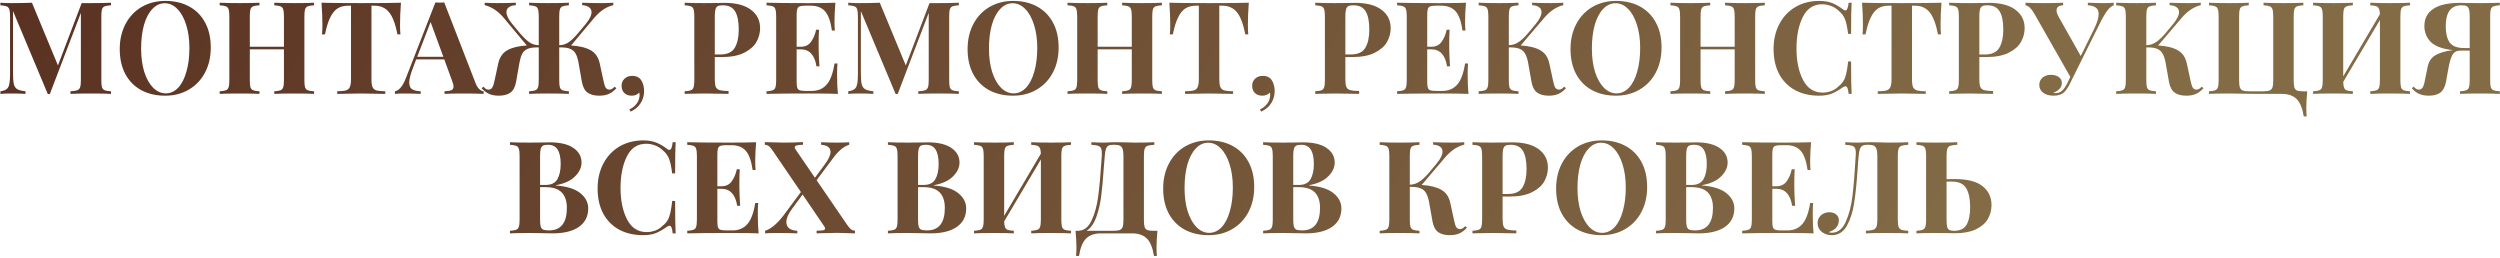 <?xml version="1.0" encoding="UTF-8"?> <svg xmlns="http://www.w3.org/2000/svg" width="932" height="96" viewBox="0 0 932 96" fill="none"> <path d="M41.381 1.976C40.293 2.04 39.509 2.168 39.029 2.36C38.549 2.552 38.213 2.92 38.021 3.464C37.861 4.008 37.781 4.888 37.781 6.104V29.912C37.781 31.128 37.861 32.008 38.021 32.552C38.213 33.096 38.549 33.464 39.029 33.656C39.541 33.848 40.325 33.976 41.381 34.04V35C39.621 34.904 37.109 34.856 33.845 34.856C30.421 34.856 27.893 34.904 26.261 35V34.04C27.413 33.976 28.245 33.848 28.757 33.656C29.301 33.464 29.669 33.096 29.861 32.552C30.053 32.008 30.149 31.128 30.149 29.912V4.808L18.581 35.048H17.813L4.853 4.136V27.128C4.853 29.016 4.949 30.408 5.141 31.304C5.333 32.168 5.749 32.808 6.389 33.224C7.029 33.608 8.069 33.88 9.509 34.04V35C8.261 34.904 6.533 34.856 4.325 34.856C2.565 34.856 1.173 34.904 0.149 35V34.04C1.205 33.88 1.973 33.608 2.453 33.224C2.965 32.84 3.301 32.232 3.461 31.4C3.653 30.568 3.749 29.336 3.749 27.704V6.104C3.749 4.888 3.653 4.008 3.461 3.464C3.301 2.92 2.965 2.552 2.453 2.36C1.973 2.168 1.205 2.04 0.149 1.976V1.016C1.173 1.112 2.565 1.16 4.325 1.16C7.269 1.16 9.797 1.112 11.909 1.016L21.605 24.392L30.437 1.16H33.845C37.109 1.16 39.621 1.112 41.381 1.016V1.976ZM61.634 0.344C65.026 0.344 67.986 1.032 70.514 2.408C73.074 3.784 75.058 5.784 76.466 8.408C77.874 11 78.578 14.104 78.578 17.72C78.578 21.24 77.858 24.36 76.418 27.08C74.978 29.8 72.962 31.912 70.37 33.416C67.81 34.92 64.882 35.672 61.586 35.672C58.194 35.672 55.218 34.984 52.658 33.608C50.13 32.232 48.162 30.248 46.754 27.656C45.346 25.032 44.642 21.912 44.642 18.296C44.642 14.776 45.362 11.656 46.802 8.936C48.242 6.216 50.242 4.104 52.802 2.6C55.394 1.096 58.338 0.344 61.634 0.344ZM61.442 1.208C59.682 1.208 58.13 1.928 56.786 3.368C55.442 4.776 54.402 6.76 53.666 9.32C52.962 11.88 52.61 14.808 52.61 18.104C52.61 21.432 53.01 24.36 53.81 26.888C54.642 29.416 55.746 31.368 57.122 32.744C58.53 34.12 60.082 34.808 61.778 34.808C63.538 34.808 65.09 34.104 66.434 32.696C67.778 31.256 68.802 29.256 69.506 26.696C70.242 24.136 70.61 21.208 70.61 17.912C70.61 14.584 70.194 11.656 69.362 9.128C68.562 6.6 67.458 4.648 66.05 3.272C64.674 1.896 63.138 1.208 61.442 1.208ZM117.082 1.976C115.994 2.04 115.21 2.168 114.73 2.36C114.25 2.552 113.914 2.92 113.722 3.464C113.562 4.008 113.482 4.888 113.482 6.104V29.912C113.482 31.128 113.562 32.008 113.722 32.552C113.914 33.096 114.25 33.464 114.73 33.656C115.21 33.848 115.994 33.976 117.082 34.04V35C115.514 34.904 113.082 34.856 109.786 34.856C106.554 34.856 104.042 34.904 102.25 35V34.04C103.306 33.976 104.074 33.848 104.554 33.656C105.066 33.464 105.402 33.096 105.562 32.552C105.754 32.008 105.85 31.128 105.85 29.912V18.392H93.13V29.912C93.13 31.128 93.21 32.008 93.37 32.552C93.562 33.096 93.898 33.464 94.378 33.656C94.858 33.848 95.642 33.976 96.73 34.04V35C95.002 34.904 92.586 34.856 89.482 34.856C86.058 34.856 83.53 34.904 81.898 35V34.04C82.954 33.976 83.722 33.848 84.202 33.656C84.714 33.464 85.05 33.096 85.21 32.552C85.402 32.008 85.498 31.128 85.498 29.912V6.104C85.498 4.888 85.402 4.008 85.21 3.464C85.05 2.92 84.714 2.552 84.202 2.36C83.722 2.168 82.954 2.04 81.898 1.976V1.016C83.53 1.112 86.058 1.16 89.482 1.16C92.586 1.16 95.002 1.112 96.73 1.016V1.976C95.642 2.04 94.858 2.168 94.378 2.36C93.898 2.552 93.562 2.92 93.37 3.464C93.21 4.008 93.13 4.888 93.13 6.104V17.432H105.85V6.104C105.85 4.888 105.754 4.008 105.562 3.464C105.402 2.92 105.066 2.552 104.554 2.36C104.074 2.168 103.306 2.04 102.25 1.976V1.016C104.042 1.112 106.554 1.16 109.786 1.16C113.082 1.16 115.514 1.112 117.082 1.016V1.976ZM149.472 1.016C149.248 4.056 149.136 6.776 149.136 9.176C149.136 10.68 149.184 11.896 149.28 12.824H148.176C147.408 8.888 146.352 6.12 145.008 4.52C143.696 2.92 141.888 2.12 139.584 2.12H138.48V29.528C138.48 30.872 138.608 31.848 138.864 32.456C139.152 33.064 139.632 33.48 140.304 33.704C141.008 33.896 142.112 34.008 143.616 34.04V35C139.584 34.904 136.544 34.856 134.496 34.856C132.48 34.856 129.552 34.904 125.712 35V34.04C127.216 34.008 128.304 33.896 128.976 33.704C129.68 33.48 130.16 33.064 130.416 32.456C130.704 31.848 130.848 30.872 130.848 29.528V2.12H129.792C128.256 2.12 126.944 2.456 125.856 3.128C124.8 3.8 123.888 4.92 123.12 6.488C122.352 8.024 121.696 10.136 121.152 12.824H120.048C120.144 11.896 120.192 10.68 120.192 9.176C120.192 6.776 120.08 4.056 119.856 1.016C122.768 1.112 127.712 1.16 134.688 1.16C141.664 1.16 146.592 1.112 149.472 1.016ZM177.281 30.968C177.697 32.024 178.177 32.792 178.721 33.272C179.265 33.752 179.793 34.008 180.305 34.04V35C178.385 34.904 175.953 34.856 173.009 34.856C169.745 34.856 167.313 34.904 165.713 35V34.04C166.929 33.976 167.793 33.832 168.305 33.608C168.817 33.352 169.073 32.92 169.073 32.312C169.073 31.736 168.881 30.968 168.497 30.008L165.617 22.136H155.153L153.905 25.448C153.009 27.752 152.561 29.528 152.561 30.776C152.561 31.96 152.913 32.792 153.617 33.272C154.353 33.72 155.425 33.976 156.833 34.04V35C154.657 34.904 152.673 34.856 150.881 34.856C149.409 34.856 148.193 34.904 147.233 35V34.04C148.801 33.752 150.177 32.072 151.361 29L162.305 0.92C162.657 0.952 163.217 0.968 163.985 0.968C164.753 0.968 165.297 0.952 165.617 0.92L177.281 30.968ZM165.281 21.176L160.529 8.216L155.537 21.176H165.281ZM229.793 32.888C228.929 33.848 228.001 34.552 227.009 35C226.017 35.448 224.817 35.672 223.409 35.672C221.553 35.672 220.097 35.288 219.041 34.52C217.985 33.752 217.281 32.408 216.929 30.488L215.633 23.144C215.377 21.8 215.025 20.744 214.577 19.976C214.161 19.208 213.521 18.632 212.657 18.248C211.825 17.864 210.657 17.672 209.153 17.672H208.481V29.912C208.481 31.128 208.561 32.008 208.721 32.552C208.913 33.096 209.249 33.464 209.729 33.656C210.209 33.848 210.993 33.976 212.081 34.04V35C210.449 34.904 207.921 34.856 204.497 34.856C201.393 34.856 198.977 34.904 197.249 35V34.04C198.305 33.976 199.073 33.848 199.553 33.656C200.065 33.464 200.401 33.096 200.561 32.552C200.753 32.008 200.849 31.128 200.849 29.912V17.672H200.177C198.673 17.672 197.489 17.864 196.625 18.248C195.793 18.632 195.153 19.208 194.705 19.976C194.289 20.744 193.953 21.8 193.697 23.144L192.401 30.488C192.049 32.408 191.345 33.752 190.289 34.52C189.233 35.288 187.777 35.672 185.921 35.672C184.513 35.672 183.313 35.448 182.321 35C181.329 34.552 180.401 33.848 179.537 32.888L180.209 32.312C180.529 32.664 180.817 32.936 181.073 33.128C181.361 33.288 181.697 33.384 182.081 33.416C182.689 33.416 183.153 33.176 183.473 32.696C183.825 32.184 184.129 31.272 184.385 29.96L185.777 23.528C186.289 21.288 187.409 19.688 189.137 18.728C190.865 17.736 193.281 17.144 196.385 16.952L187.697 6.536C185.585 4.072 183.249 2.536 180.689 1.928V1.016C181.841 1.112 183.361 1.16 185.249 1.16C187.617 1.16 189.969 1.112 192.305 1.016V1.928C191.185 1.992 190.321 2.248 189.713 2.696C189.105 3.112 188.801 3.72 188.801 4.52C188.801 5.736 189.537 7.224 191.009 8.984L193.841 12.392C195.185 13.96 196.369 15.096 197.393 15.8C198.417 16.472 199.569 16.824 200.849 16.856V6.104C200.849 4.888 200.753 4.008 200.561 3.464C200.401 2.92 200.081 2.552 199.601 2.36C199.121 2.168 198.337 2.04 197.249 1.976V1.016C198.977 1.112 201.393 1.16 204.497 1.16C207.921 1.16 210.449 1.112 212.081 1.016V1.976C211.025 2.04 210.241 2.168 209.729 2.36C209.249 2.552 208.913 2.92 208.721 3.464C208.561 4.008 208.481 4.888 208.481 6.104V16.856C209.761 16.824 210.913 16.472 211.937 15.8C212.961 15.096 214.145 13.96 215.489 12.392L218.321 8.984C219.793 7.224 220.529 5.736 220.529 4.52C220.529 3.752 220.209 3.144 219.569 2.696C218.961 2.248 218.113 1.992 217.025 1.928V1.016C219.329 1.112 221.681 1.16 224.081 1.16C225.937 1.16 227.457 1.112 228.641 1.016V1.928C226.113 2.504 223.777 4.04 221.633 6.536L212.897 16.952C216.033 17.144 218.465 17.736 220.193 18.728C221.921 19.688 223.041 21.288 223.553 23.528L224.945 29.96C225.201 31.272 225.489 32.184 225.809 32.696C226.161 33.176 226.641 33.416 227.249 33.416C227.601 33.384 227.905 33.288 228.161 33.128C228.449 32.968 228.769 32.696 229.121 32.312L229.793 32.888ZM235.663 28.28C237.231 28.28 238.367 28.84 239.071 29.96C239.391 30.44 239.647 31.032 239.839 31.736C240.031 32.44 240.127 33.176 240.127 33.944C240.127 35.608 239.695 37.112 238.831 38.456C237.999 39.8 236.751 40.856 235.087 41.624L234.655 40.76C235.583 40.376 236.383 39.784 237.055 38.984C237.759 38.184 238.175 37.368 238.303 36.536C238.399 36.152 238.447 35.784 238.447 35.432C238.447 35.112 238.399 34.808 238.303 34.52C237.599 35.288 236.671 35.672 235.519 35.672C234.399 35.672 233.487 35.352 232.783 34.712C232.079 34.04 231.727 33.128 231.727 31.976C231.727 30.888 232.095 30.008 232.831 29.336C233.567 28.632 234.511 28.28 235.663 28.28ZM266.473 21.272V29.624C266.473 30.904 266.601 31.848 266.857 32.456C267.145 33.032 267.625 33.416 268.297 33.608C269.001 33.8 270.105 33.912 271.609 33.944V35C267.673 34.904 264.745 34.856 262.825 34.856C261.225 34.856 259.209 34.888 256.777 34.952L255.241 35V34.04C256.297 33.976 257.065 33.848 257.545 33.656C258.057 33.464 258.393 33.096 258.553 32.552C258.745 32.008 258.841 31.128 258.841 29.912V6.104C258.841 4.888 258.745 4.008 258.553 3.464C258.393 2.92 258.057 2.552 257.545 2.36C257.065 2.168 256.297 2.04 255.241 1.976V1.016C256.873 1.112 259.305 1.16 262.537 1.16L267.865 1.112C268.505 1.08 269.241 1.064 270.073 1.064C274.393 1.064 277.689 1.928 279.961 3.656C282.233 5.352 283.369 7.64 283.369 10.52C283.369 12.28 282.921 13.976 282.025 15.608C281.129 17.208 279.609 18.552 277.465 19.64C275.353 20.728 272.537 21.272 269.017 21.272H266.473ZM269.449 1.976C268.585 1.976 267.945 2.088 267.529 2.312C267.145 2.536 266.873 2.936 266.713 3.512C266.553 4.088 266.473 4.952 266.473 6.104V20.312H268.537C271.129 20.312 272.921 19.48 273.913 17.816C274.905 16.152 275.401 13.896 275.401 11.048C275.401 7.944 274.937 5.656 274.009 4.184C273.113 2.712 271.593 1.976 269.449 1.976ZM312.061 27.704C312.061 30.648 312.173 33.08 312.397 35C310.221 34.904 306.557 34.856 301.405 34.856C294.429 34.856 289.213 34.904 285.757 35V34.04C286.813 33.976 287.581 33.848 288.061 33.656C288.573 33.464 288.909 33.096 289.069 32.552C289.261 32.008 289.357 31.128 289.357 29.912V6.104C289.357 4.888 289.261 4.008 289.069 3.464C288.909 2.92 288.573 2.552 288.061 2.36C287.581 2.168 286.813 2.04 285.757 1.976V1.016C289.213 1.112 294.429 1.16 301.405 1.16C306.109 1.16 309.453 1.112 311.437 1.016C311.213 3.672 311.101 6.04 311.101 8.12C311.101 9.528 311.149 10.616 311.245 11.384H310.141C309.661 7.96 308.797 5.56 307.549 4.184C306.301 2.808 304.541 2.12 302.269 2.12H300.301C299.309 2.12 298.589 2.2 298.141 2.36C297.693 2.52 297.389 2.84 297.229 3.32C297.069 3.768 296.989 4.504 296.989 5.528V17.432H298.525C300.221 17.432 301.501 16.808 302.365 15.56C303.261 14.312 303.885 12.824 304.237 11.096H305.341C305.245 12.44 305.197 13.944 305.197 15.608V17.912C305.197 19.544 305.293 21.816 305.485 24.728H304.381C303.709 20.504 301.757 18.392 298.525 18.392H296.989V30.488C296.989 31.512 297.069 32.264 297.229 32.744C297.389 33.192 297.693 33.496 298.141 33.656C298.589 33.816 299.309 33.896 300.301 33.896H302.653C304.925 33.896 306.749 33.128 308.125 31.592C309.533 30.024 310.525 27.384 311.101 23.672H312.205C312.109 24.728 312.061 26.072 312.061 27.704ZM357.459 1.976C356.371 2.04 355.587 2.168 355.107 2.36C354.627 2.552 354.291 2.92 354.099 3.464C353.939 4.008 353.859 4.888 353.859 6.104V29.912C353.859 31.128 353.939 32.008 354.099 32.552C354.291 33.096 354.627 33.464 355.107 33.656C355.619 33.848 356.403 33.976 357.459 34.04V35C355.699 34.904 353.187 34.856 349.923 34.856C346.499 34.856 343.971 34.904 342.339 35V34.04C343.491 33.976 344.323 33.848 344.835 33.656C345.379 33.464 345.747 33.096 345.939 32.552C346.131 32.008 346.227 31.128 346.227 29.912V4.808L334.659 35.048H333.891L320.931 4.136V27.128C320.931 29.016 321.027 30.408 321.219 31.304C321.411 32.168 321.827 32.808 322.467 33.224C323.107 33.608 324.147 33.88 325.587 34.04V35C324.339 34.904 322.611 34.856 320.403 34.856C318.643 34.856 317.251 34.904 316.227 35V34.04C317.283 33.88 318.051 33.608 318.531 33.224C319.043 32.84 319.379 32.232 319.539 31.4C319.731 30.568 319.827 29.336 319.827 27.704V6.104C319.827 4.888 319.731 4.008 319.539 3.464C319.379 2.92 319.043 2.552 318.531 2.36C318.051 2.168 317.283 2.04 316.227 1.976V1.016C317.251 1.112 318.643 1.16 320.403 1.16C323.347 1.16 325.875 1.112 327.987 1.016L337.683 24.392L346.515 1.16H349.923C353.187 1.16 355.699 1.112 357.459 1.016V1.976ZM377.712 0.344C381.104 0.344 384.064 1.032 386.592 2.408C389.152 3.784 391.136 5.784 392.544 8.408C393.952 11 394.656 14.104 394.656 17.72C394.656 21.24 393.936 24.36 392.496 27.08C391.056 29.8 389.04 31.912 386.448 33.416C383.888 34.92 380.96 35.672 377.664 35.672C374.272 35.672 371.296 34.984 368.736 33.608C366.208 32.232 364.24 30.248 362.832 27.656C361.424 25.032 360.72 21.912 360.72 18.296C360.72 14.776 361.44 11.656 362.88 8.936C364.32 6.216 366.32 4.104 368.88 2.6C371.472 1.096 374.416 0.344 377.712 0.344ZM377.52 1.208C375.76 1.208 374.208 1.928 372.864 3.368C371.52 4.776 370.48 6.76 369.744 9.32C369.04 11.88 368.688 14.808 368.688 18.104C368.688 21.432 369.088 24.36 369.888 26.888C370.72 29.416 371.824 31.368 373.2 32.744C374.608 34.12 376.16 34.808 377.856 34.808C379.616 34.808 381.168 34.104 382.512 32.696C383.856 31.256 384.88 29.256 385.584 26.696C386.32 24.136 386.688 21.208 386.688 17.912C386.688 14.584 386.272 11.656 385.44 9.128C384.64 6.6 383.536 4.648 382.128 3.272C380.752 1.896 379.216 1.208 377.52 1.208ZM433.16 1.976C432.072 2.04 431.288 2.168 430.808 2.36C430.328 2.552 429.992 2.92 429.8 3.464C429.64 4.008 429.56 4.888 429.56 6.104V29.912C429.56 31.128 429.64 32.008 429.8 32.552C429.992 33.096 430.328 33.464 430.808 33.656C431.288 33.848 432.072 33.976 433.16 34.04V35C431.592 34.904 429.16 34.856 425.864 34.856C422.632 34.856 420.12 34.904 418.328 35V34.04C419.384 33.976 420.152 33.848 420.632 33.656C421.144 33.464 421.48 33.096 421.64 32.552C421.832 32.008 421.928 31.128 421.928 29.912V18.392H409.208V29.912C409.208 31.128 409.288 32.008 409.448 32.552C409.64 33.096 409.976 33.464 410.456 33.656C410.936 33.848 411.72 33.976 412.808 34.04V35C411.08 34.904 408.664 34.856 405.56 34.856C402.136 34.856 399.608 34.904 397.976 35V34.04C399.032 33.976 399.8 33.848 400.28 33.656C400.792 33.464 401.128 33.096 401.288 32.552C401.48 32.008 401.576 31.128 401.576 29.912V6.104C401.576 4.888 401.48 4.008 401.288 3.464C401.128 2.92 400.792 2.552 400.28 2.36C399.8 2.168 399.032 2.04 397.976 1.976V1.016C399.608 1.112 402.136 1.16 405.56 1.16C408.664 1.16 411.08 1.112 412.808 1.016V1.976C411.72 2.04 410.936 2.168 410.456 2.36C409.976 2.552 409.64 2.92 409.448 3.464C409.288 4.008 409.208 4.888 409.208 6.104V17.432H421.928V6.104C421.928 4.888 421.832 4.008 421.64 3.464C421.48 2.92 421.144 2.552 420.632 2.36C420.152 2.168 419.384 2.04 418.328 1.976V1.016C420.12 1.112 422.632 1.16 425.864 1.16C429.16 1.16 431.592 1.112 433.16 1.016V1.976ZM465.55 1.016C465.326 4.056 465.214 6.776 465.214 9.176C465.214 10.68 465.262 11.896 465.358 12.824H464.254C463.486 8.888 462.43 6.12 461.086 4.52C459.774 2.92 457.966 2.12 455.662 2.12H454.558V29.528C454.558 30.872 454.686 31.848 454.942 32.456C455.23 33.064 455.71 33.48 456.382 33.704C457.086 33.896 458.19 34.008 459.694 34.04V35C455.662 34.904 452.622 34.856 450.574 34.856C448.558 34.856 445.63 34.904 441.79 35V34.04C443.294 34.008 444.382 33.896 445.054 33.704C445.758 33.48 446.238 33.064 446.494 32.456C446.782 31.848 446.926 30.872 446.926 29.528V2.12H445.87C444.334 2.12 443.022 2.456 441.934 3.128C440.878 3.8 439.966 4.92 439.198 6.488C438.43 8.024 437.774 10.136 437.23 12.824H436.126C436.222 11.896 436.27 10.68 436.27 9.176C436.27 6.776 436.158 4.056 435.934 1.016C438.846 1.112 443.79 1.16 450.766 1.16C457.742 1.16 462.67 1.112 465.55 1.016ZM470.741 28.28C472.309 28.28 473.445 28.84 474.149 29.96C474.469 30.44 474.725 31.032 474.917 31.736C475.109 32.44 475.205 33.176 475.205 33.944C475.205 35.608 474.773 37.112 473.909 38.456C473.077 39.8 471.829 40.856 470.165 41.624L469.733 40.76C470.661 40.376 471.461 39.784 472.133 38.984C472.837 38.184 473.253 37.368 473.381 36.536C473.477 36.152 473.525 35.784 473.525 35.432C473.525 35.112 473.477 34.808 473.381 34.52C472.677 35.288 471.749 35.672 470.597 35.672C469.477 35.672 468.565 35.352 467.861 34.712C467.157 34.04 466.805 33.128 466.805 31.976C466.805 30.888 467.173 30.008 467.909 29.336C468.645 28.632 469.589 28.28 470.741 28.28ZM501.552 21.272V29.624C501.552 30.904 501.68 31.848 501.936 32.456C502.224 33.032 502.704 33.416 503.376 33.608C504.08 33.8 505.184 33.912 506.688 33.944V35C502.752 34.904 499.824 34.856 497.904 34.856C496.304 34.856 494.288 34.888 491.855 34.952L490.32 35V34.04C491.376 33.976 492.144 33.848 492.624 33.656C493.136 33.464 493.472 33.096 493.632 32.552C493.824 32.008 493.92 31.128 493.92 29.912V6.104C493.92 4.888 493.824 4.008 493.632 3.464C493.472 2.92 493.136 2.552 492.624 2.36C492.144 2.168 491.376 2.04 490.32 1.976V1.016C491.952 1.112 494.384 1.16 497.616 1.16L502.944 1.112C503.584 1.08 504.32 1.064 505.152 1.064C509.472 1.064 512.768 1.928 515.04 3.656C517.312 5.352 518.448 7.64 518.448 10.52C518.448 12.28 518 13.976 517.104 15.608C516.208 17.208 514.688 18.552 512.544 19.64C510.432 20.728 507.616 21.272 504.096 21.272H501.552ZM504.528 1.976C503.664 1.976 503.024 2.088 502.608 2.312C502.224 2.536 501.952 2.936 501.792 3.512C501.632 4.088 501.552 4.952 501.552 6.104V20.312H503.616C506.208 20.312 508 19.48 508.992 17.816C509.984 16.152 510.48 13.896 510.48 11.048C510.48 7.944 510.016 5.656 509.088 4.184C508.192 2.712 506.672 1.976 504.528 1.976ZM547.139 27.704C547.139 30.648 547.251 33.08 547.475 35C545.299 34.904 541.635 34.856 536.483 34.856C529.507 34.856 524.291 34.904 520.835 35V34.04C521.891 33.976 522.659 33.848 523.139 33.656C523.651 33.464 523.987 33.096 524.147 32.552C524.339 32.008 524.435 31.128 524.435 29.912V6.104C524.435 4.888 524.339 4.008 524.147 3.464C523.987 2.92 523.651 2.552 523.139 2.36C522.659 2.168 521.891 2.04 520.835 1.976V1.016C524.291 1.112 529.507 1.16 536.483 1.16C541.187 1.16 544.531 1.112 546.515 1.016C546.291 3.672 546.179 6.04 546.179 8.12C546.179 9.528 546.227 10.616 546.323 11.384H545.219C544.739 7.96 543.875 5.56 542.627 4.184C541.379 2.808 539.619 2.12 537.347 2.12H535.379C534.387 2.12 533.667 2.2 533.219 2.36C532.771 2.52 532.467 2.84 532.307 3.32C532.147 3.768 532.067 4.504 532.067 5.528V17.432H533.603C535.299 17.432 536.579 16.808 537.443 15.56C538.339 14.312 538.963 12.824 539.315 11.096H540.419C540.323 12.44 540.275 13.944 540.275 15.608V17.912C540.275 19.544 540.371 21.816 540.563 24.728H539.459C538.787 20.504 536.835 18.392 533.603 18.392H532.067V30.488C532.067 31.512 532.147 32.264 532.307 32.744C532.467 33.192 532.771 33.496 533.219 33.656C533.667 33.816 534.387 33.896 535.379 33.896H537.731C540.003 33.896 541.827 33.128 543.203 31.592C544.611 30.024 545.603 27.384 546.179 23.672H547.283C547.187 24.728 547.139 26.072 547.139 27.704ZM583.801 32.888C582.937 33.848 582.009 34.552 581.017 35C580.025 35.448 578.825 35.672 577.417 35.672C575.561 35.672 574.105 35.288 573.049 34.52C571.993 33.752 571.289 32.408 570.937 30.488L569.641 23.144C569.353 21.768 568.985 20.712 568.537 19.976C568.121 19.208 567.481 18.632 566.617 18.248C565.785 17.864 564.617 17.672 563.113 17.672H562.489V29.912C562.489 31.128 562.569 32.008 562.729 32.552C562.921 33.096 563.257 33.464 563.737 33.656C564.217 33.848 565.001 33.976 566.089 34.04V35C564.361 34.904 561.945 34.856 558.841 34.856C555.417 34.856 552.889 34.904 551.257 35V34.04C552.313 33.976 553.081 33.848 553.561 33.656C554.073 33.464 554.409 33.096 554.569 32.552C554.761 32.008 554.857 31.128 554.857 29.912V6.104C554.857 4.888 554.761 4.008 554.569 3.464C554.409 2.92 554.073 2.552 553.561 2.36C553.081 2.168 552.313 2.04 551.257 1.976V1.016C552.889 1.112 555.417 1.16 558.841 1.16C561.945 1.16 564.361 1.112 566.089 1.016V1.976C565.001 2.04 564.217 2.168 563.737 2.36C563.257 2.552 562.921 2.92 562.729 3.464C562.569 4.008 562.489 4.888 562.489 6.104V16.856C563.769 16.824 564.953 16.456 566.041 15.752C567.129 15.048 568.329 13.928 569.641 12.392L572.473 8.984C573.945 7.224 574.681 5.736 574.681 4.52C574.681 3.72 574.377 3.112 573.769 2.696C573.161 2.248 572.297 1.992 571.177 1.928V1.016C573.545 1.112 575.897 1.16 578.233 1.16C580.121 1.16 581.641 1.112 582.793 1.016V1.928C580.297 2.504 577.961 4.04 575.785 6.536L566.905 16.952C570.041 17.144 572.473 17.736 574.201 18.728C575.929 19.688 577.049 21.288 577.561 23.528L578.953 29.96C579.209 31.272 579.497 32.184 579.817 32.696C580.169 33.176 580.649 33.416 581.257 33.416C581.609 33.384 581.913 33.288 582.169 33.128C582.457 32.968 582.777 32.696 583.129 32.312L583.801 32.888ZM602.478 0.344C605.87 0.344 608.83 1.032 611.358 2.408C613.918 3.784 615.902 5.784 617.31 8.408C618.718 11 619.422 14.104 619.422 17.72C619.422 21.24 618.702 24.36 617.262 27.08C615.822 29.8 613.806 31.912 611.214 33.416C608.654 34.92 605.726 35.672 602.43 35.672C599.038 35.672 596.062 34.984 593.502 33.608C590.974 32.232 589.006 30.248 587.598 27.656C586.19 25.032 585.486 21.912 585.486 18.296C585.486 14.776 586.206 11.656 587.646 8.936C589.086 6.216 591.086 4.104 593.646 2.6C596.238 1.096 599.182 0.344 602.478 0.344ZM602.286 1.208C600.526 1.208 598.974 1.928 597.63 3.368C596.286 4.776 595.246 6.76 594.51 9.32C593.806 11.88 593.454 14.808 593.454 18.104C593.454 21.432 593.854 24.36 594.654 26.888C595.486 29.416 596.59 31.368 597.966 32.744C599.374 34.12 600.926 34.808 602.622 34.808C604.382 34.808 605.934 34.104 607.278 32.696C608.622 31.256 609.646 29.256 610.35 26.696C611.086 24.136 611.454 21.208 611.454 17.912C611.454 14.584 611.038 11.656 610.206 9.128C609.406 6.6 608.302 4.648 606.894 3.272C605.518 1.896 603.982 1.208 602.286 1.208ZM657.925 1.976C656.837 2.04 656.053 2.168 655.573 2.36C655.093 2.552 654.757 2.92 654.565 3.464C654.405 4.008 654.325 4.888 654.325 6.104V29.912C654.325 31.128 654.405 32.008 654.565 32.552C654.757 33.096 655.093 33.464 655.573 33.656C656.053 33.848 656.837 33.976 657.925 34.04V35C656.357 34.904 653.925 34.856 650.629 34.856C647.397 34.856 644.885 34.904 643.093 35V34.04C644.149 33.976 644.917 33.848 645.397 33.656C645.909 33.464 646.245 33.096 646.405 32.552C646.597 32.008 646.693 31.128 646.693 29.912V18.392H633.973V29.912C633.973 31.128 634.053 32.008 634.213 32.552C634.405 33.096 634.741 33.464 635.221 33.656C635.701 33.848 636.485 33.976 637.573 34.04V35C635.845 34.904 633.429 34.856 630.325 34.856C626.901 34.856 624.373 34.904 622.741 35V34.04C623.797 33.976 624.565 33.848 625.045 33.656C625.557 33.464 625.893 33.096 626.053 32.552C626.245 32.008 626.341 31.128 626.341 29.912V6.104C626.341 4.888 626.245 4.008 626.053 3.464C625.893 2.92 625.557 2.552 625.045 2.36C624.565 2.168 623.797 2.04 622.741 1.976V1.016C624.373 1.112 626.901 1.16 630.325 1.16C633.429 1.16 635.845 1.112 637.573 1.016V1.976C636.485 2.04 635.701 2.168 635.221 2.36C634.741 2.552 634.405 2.92 634.213 3.464C634.053 4.008 633.973 4.888 633.973 6.104V17.432H646.693V6.104C646.693 4.888 646.597 4.008 646.405 3.464C646.245 2.92 645.909 2.552 645.397 2.36C644.917 2.168 644.149 2.04 643.093 1.976V1.016C644.885 1.112 647.397 1.16 650.629 1.16C653.925 1.16 656.357 1.112 657.925 1.016V1.976ZM678.181 0.344C680.101 0.344 681.733 0.616 683.077 1.16C684.421 1.704 685.733 2.472 687.013 3.464C687.365 3.752 687.669 3.896 687.925 3.896C688.565 3.896 688.981 2.936 689.173 1.016H690.277C690.149 3.192 690.085 7.064 690.085 12.632H688.981C688.693 10.264 688.309 8.456 687.829 7.208C687.349 5.96 686.533 4.872 685.381 3.944C684.581 3.176 683.653 2.6 682.597 2.216C681.541 1.8 680.437 1.592 679.285 1.592C676.053 1.592 673.653 3.176 672.085 6.344C670.517 9.48 669.733 13.4 669.733 18.104C669.733 22.776 670.549 26.68 672.181 29.816C673.813 32.952 676.245 34.52 679.477 34.52C680.565 34.52 681.637 34.328 682.693 33.944C683.781 33.528 684.693 32.936 685.429 32.168C686.613 31.272 687.429 30.152 687.877 28.808C688.357 27.464 688.725 25.496 688.981 22.904H690.085C690.085 28.696 690.149 32.728 690.277 35H689.173C689.077 33.976 688.933 33.256 688.741 32.84C688.581 32.392 688.341 32.168 688.021 32.168C687.765 32.168 687.429 32.296 687.013 32.552C685.573 33.576 684.197 34.36 682.885 34.904C681.573 35.416 679.989 35.672 678.133 35.672C674.741 35.672 671.765 34.984 669.205 33.608C666.677 32.232 664.709 30.248 663.301 27.656C661.893 25.032 661.189 21.912 661.189 18.296C661.189 14.776 661.909 11.656 663.349 8.936C664.789 6.216 666.789 4.104 669.349 2.6C671.941 1.096 674.885 0.344 678.181 0.344ZM723.785 1.016C723.561 4.056 723.449 6.776 723.449 9.176C723.449 10.68 723.497 11.896 723.593 12.824H722.489C721.721 8.888 720.665 6.12 719.321 4.52C718.009 2.92 716.201 2.12 713.897 2.12H712.793V29.528C712.793 30.872 712.921 31.848 713.177 32.456C713.465 33.064 713.945 33.48 714.617 33.704C715.321 33.896 716.425 34.008 717.929 34.04V35C713.897 34.904 710.857 34.856 708.809 34.856C706.793 34.856 703.865 34.904 700.025 35V34.04C701.529 34.008 702.617 33.896 703.289 33.704C703.993 33.48 704.473 33.064 704.729 32.456C705.017 31.848 705.161 30.872 705.161 29.528V2.12H704.105C702.569 2.12 701.257 2.456 700.169 3.128C699.113 3.8 698.201 4.92 697.433 6.488C696.665 8.024 696.009 10.136 695.465 12.824H694.361C694.457 11.896 694.505 10.68 694.505 9.176C694.505 6.776 694.393 4.056 694.169 1.016C697.081 1.112 702.025 1.16 709.001 1.16C715.977 1.16 720.905 1.112 723.785 1.016ZM737.895 21.272V29.624C737.895 30.904 738.023 31.848 738.279 32.456C738.567 33.032 739.047 33.416 739.719 33.608C740.423 33.8 741.527 33.912 743.031 33.944V35C739.095 34.904 736.167 34.856 734.247 34.856C732.647 34.856 730.631 34.888 728.199 34.952L726.663 35V34.04C727.719 33.976 728.487 33.848 728.967 33.656C729.479 33.464 729.815 33.096 729.975 32.552C730.167 32.008 730.263 31.128 730.263 29.912V6.104C730.263 4.888 730.167 4.008 729.975 3.464C729.815 2.92 729.479 2.552 728.967 2.36C728.487 2.168 727.719 2.04 726.663 1.976V1.016C728.295 1.112 730.727 1.16 733.959 1.16L739.287 1.112C739.927 1.08 740.663 1.064 741.495 1.064C745.815 1.064 749.111 1.928 751.383 3.656C753.655 5.352 754.791 7.64 754.791 10.52C754.791 12.28 754.343 13.976 753.447 15.608C752.551 17.208 751.031 18.552 748.887 19.64C746.775 20.728 743.959 21.272 740.439 21.272H737.895ZM740.871 1.976C740.007 1.976 739.367 2.088 738.951 2.312C738.567 2.536 738.295 2.936 738.135 3.512C737.975 4.088 737.895 4.952 737.895 6.104V20.312H739.959C742.551 20.312 744.343 19.48 745.335 17.816C746.327 16.152 746.823 13.896 746.823 11.048C746.823 7.944 746.359 5.656 745.431 4.184C744.535 2.712 743.015 1.976 740.871 1.976ZM784.298 1.16C785.802 1.16 787.034 1.112 787.994 1.016V1.976C787.29 2.232 786.57 2.792 785.834 3.656C785.13 4.52 784.33 5.8 783.434 7.496L773.978 26.504L771.722 31.064C771.018 32.504 770.314 33.576 769.61 34.28C768.682 35.208 767.338 35.672 765.578 35.672C763.946 35.672 762.65 35.304 761.69 34.568C760.73 33.832 760.25 32.872 760.25 31.688C760.25 30.568 760.65 29.656 761.45 28.952C762.282 28.248 763.306 27.896 764.522 27.896C765.77 27.896 766.762 28.168 767.498 28.712C768.266 29.256 768.65 30.008 768.65 30.968C768.65 31.832 768.346 32.568 767.738 33.176C767.162 33.784 766.394 34.248 765.434 34.568C765.626 34.664 765.946 34.712 766.394 34.712C767.29 34.712 768.074 34.408 768.746 33.8C769.45 33.16 770.106 32.216 770.714 30.968L771.818 28.664L758.282 4.904C757.226 3.112 756.17 2.136 755.114 1.976V1.016C756.394 1.112 758.522 1.16 761.498 1.16C764.922 1.16 767.466 1.112 769.13 1.016V1.976C767.498 2.04 766.682 2.664 766.682 3.848C766.682 4.424 766.858 5.08 767.21 5.816L775.706 20.888L780.554 11.048C781.77 8.648 782.378 6.712 782.378 5.24C782.378 4.12 782.026 3.32 781.322 2.84C780.65 2.328 779.658 2.04 778.346 1.976V1.016C780.522 1.112 782.506 1.16 784.298 1.16ZM821.457 32.888C820.593 33.848 819.665 34.552 818.673 35C817.681 35.448 816.481 35.672 815.073 35.672C813.217 35.672 811.761 35.288 810.705 34.52C809.649 33.752 808.945 32.408 808.593 30.488L807.297 23.144C807.009 21.768 806.641 20.712 806.193 19.976C805.777 19.208 805.137 18.632 804.273 18.248C803.441 17.864 802.273 17.672 800.769 17.672H800.145V29.912C800.145 31.128 800.225 32.008 800.385 32.552C800.577 33.096 800.913 33.464 801.393 33.656C801.873 33.848 802.657 33.976 803.745 34.04V35C802.017 34.904 799.601 34.856 796.497 34.856C793.073 34.856 790.545 34.904 788.913 35V34.04C789.969 33.976 790.737 33.848 791.217 33.656C791.729 33.464 792.065 33.096 792.225 32.552C792.417 32.008 792.513 31.128 792.513 29.912V6.104C792.513 4.888 792.417 4.008 792.225 3.464C792.065 2.92 791.729 2.552 791.217 2.36C790.737 2.168 789.969 2.04 788.913 1.976V1.016C790.545 1.112 793.073 1.16 796.497 1.16C799.601 1.16 802.017 1.112 803.745 1.016V1.976C802.657 2.04 801.873 2.168 801.393 2.36C800.913 2.552 800.577 2.92 800.385 3.464C800.225 4.008 800.145 4.888 800.145 6.104V16.856C801.425 16.824 802.609 16.456 803.697 15.752C804.785 15.048 805.985 13.928 807.297 12.392L810.129 8.984C811.601 7.224 812.337 5.736 812.337 4.52C812.337 3.72 812.033 3.112 811.425 2.696C810.817 2.248 809.953 1.992 808.833 1.928V1.016C811.201 1.112 813.553 1.16 815.889 1.16C817.777 1.16 819.297 1.112 820.449 1.016V1.928C817.953 2.504 815.617 4.04 813.441 6.536L804.561 16.952C807.697 17.144 810.129 17.736 811.857 18.728C813.585 19.688 814.705 21.288 815.217 23.528L816.609 29.96C816.865 31.272 817.153 32.184 817.473 32.696C817.825 33.176 818.305 33.416 818.913 33.416C819.265 33.384 819.569 33.288 819.825 33.128C820.113 32.968 820.433 32.696 820.785 32.312L821.457 32.888ZM858.691 1.976C857.603 2.04 856.819 2.168 856.339 2.36C855.859 2.552 855.523 2.92 855.331 3.464C855.171 4.008 855.091 4.888 855.091 6.104V29.912C855.091 31.128 855.171 32.024 855.331 32.6C855.523 33.144 855.859 33.528 856.339 33.752C856.851 33.944 857.635 34.04 858.691 34.04H860.131C859.907 36.376 859.795 38.456 859.795 40.28C859.795 41.592 859.843 42.632 859.939 43.4H858.835C858.355 40.328 857.459 38.152 856.147 36.872C854.835 35.624 853.011 35 850.675 35H841.075L837.283 34.952C834.723 34.888 832.659 34.856 831.091 34.856C827.667 34.856 825.139 34.904 823.507 35V34.04C824.563 33.976 825.331 33.848 825.811 33.656C826.323 33.464 826.659 33.096 826.819 32.552C827.011 32.008 827.107 31.128 827.107 29.912V6.104C827.107 4.888 827.011 4.008 826.819 3.464C826.659 2.92 826.323 2.552 825.811 2.36C825.331 2.168 824.563 2.04 823.507 1.976V1.016C825.139 1.112 827.667 1.16 831.091 1.16C834.195 1.16 836.611 1.112 838.339 1.016V1.976C837.251 2.04 836.467 2.168 835.987 2.36C835.507 2.552 835.171 2.92 834.979 3.464C834.819 4.008 834.739 4.888 834.739 6.104V29.912C834.739 31.128 834.835 32.024 835.027 32.6C835.219 33.144 835.587 33.528 836.131 33.752C836.675 33.944 837.507 34.04 838.627 34.04H843.571C844.691 34.04 845.523 33.944 846.067 33.752C846.611 33.528 846.979 33.144 847.171 32.6C847.363 32.024 847.459 31.128 847.459 29.912V6.104C847.459 4.888 847.363 4.008 847.171 3.464C847.011 2.92 846.675 2.552 846.163 2.36C845.683 2.168 844.915 2.04 843.859 1.976V1.016C845.555 1.112 847.971 1.16 851.107 1.16C854.531 1.16 857.059 1.112 858.691 1.016V1.976ZM898.464 1.976C897.376 2.04 896.592 2.168 896.112 2.36C895.632 2.552 895.296 2.92 895.104 3.464C894.944 4.008 894.864 4.888 894.864 6.104V29.912C894.864 31.128 894.944 32.008 895.104 32.552C895.296 33.096 895.632 33.464 896.112 33.656C896.592 33.848 897.376 33.976 898.464 34.04V35C896.832 34.904 894.304 34.856 890.88 34.856C887.744 34.856 885.328 34.904 883.632 35V34.04C884.688 33.976 885.456 33.848 885.936 33.656C886.448 33.464 886.784 33.096 886.944 32.552C887.136 32.008 887.232 31.128 887.232 29.912V7.448L873.552 30.536C873.584 31.528 873.696 32.264 873.888 32.744C874.08 33.192 874.416 33.512 874.896 33.704C875.376 33.864 876.128 33.976 877.152 34.04V35C875.424 34.904 873.008 34.856 869.904 34.856C866.48 34.856 863.952 34.904 862.32 35V34.04C863.376 33.976 864.144 33.848 864.624 33.656C865.136 33.464 865.472 33.096 865.632 32.552C865.824 32.008 865.92 31.128 865.92 29.912V6.104C865.92 4.888 865.824 4.008 865.632 3.464C865.472 2.92 865.136 2.552 864.624 2.36C864.144 2.168 863.376 2.04 862.32 1.976V1.016C863.952 1.112 866.48 1.16 869.904 1.16C873.008 1.16 875.424 1.112 877.152 1.016V1.976C876.064 2.04 875.28 2.168 874.799 2.36C874.32 2.552 873.984 2.92 873.792 3.464C873.632 4.008 873.552 4.888 873.552 6.104V28.472L887.232 5.288C887.2 4.36 887.072 3.672 886.848 3.224C886.656 2.776 886.32 2.472 885.84 2.312C885.36 2.152 884.624 2.04 883.632 1.976V1.016C885.296 1.112 887.712 1.16 890.88 1.16C894.304 1.16 896.832 1.112 898.464 1.016V1.976ZM931.935 1.976C930.879 2.04 930.095 2.168 929.583 2.36C929.103 2.552 928.767 2.92 928.575 3.464C928.415 4.008 928.335 4.888 928.335 6.104V29.912C928.335 31.128 928.415 32.008 928.575 32.552C928.767 33.096 929.103 33.464 929.583 33.656C930.063 33.848 930.847 33.976 931.935 34.04V35C930.303 34.904 927.775 34.856 924.351 34.856C921.247 34.856 918.831 34.904 917.103 35V34.04C918.159 33.976 918.927 33.848 919.407 33.656C919.919 33.464 920.255 33.096 920.415 32.552C920.607 32.008 920.703 31.128 920.703 29.912V18.872H917.199C915.823 18.872 914.831 19.432 914.223 20.552C913.615 21.672 913.119 23.384 912.734 25.688L911.871 30.488C911.519 32.376 910.815 33.72 909.759 34.52C908.703 35.288 907.263 35.672 905.439 35.672C904.063 35.672 902.863 35.448 901.839 35C900.847 34.584 899.95 33.88 899.15 32.888L899.822 32.312C900.174 32.696 900.479 32.968 900.735 33.128C901.023 33.288 901.359 33.384 901.743 33.416C902.351 33.416 902.815 33.16 903.135 32.648C903.487 32.136 903.775 31.24 903.999 29.96L905.007 25.016C905.391 23.032 906.303 21.592 907.743 20.696C909.183 19.768 911.327 19.112 914.174 18.728L914.415 18.68C910.575 18.264 907.839 17.256 906.207 15.656C904.607 14.024 903.807 12.04 903.807 9.704C903.807 6.92 904.911 4.792 907.118 3.32C909.359 1.816 912.687 1.064 917.103 1.064C917.903 1.064 918.607 1.08 919.215 1.112L924.639 1.16C927.871 1.16 930.303 1.112 931.935 1.016V1.976ZM911.775 9.8C911.775 12.392 912.255 14.392 913.215 15.8C914.207 17.208 916.015 17.912 918.639 17.912H920.703V6.104C920.703 4.952 920.623 4.088 920.463 3.512C920.303 2.936 920.015 2.536 919.599 2.312C919.183 2.088 918.559 1.976 917.727 1.976C915.615 1.976 914.095 2.648 913.167 3.992C912.239 5.304 911.775 7.24 911.775 9.8ZM207.197 69.144C211.357 69.464 214.413 70.424 216.365 72.024C218.317 73.624 219.293 75.512 219.293 77.688C219.293 80.664 218.125 82.968 215.789 84.6C213.453 86.2 210.205 87 206.045 87C205.117 87 204.333 86.984 203.693 86.952C201.581 86.888 199.517 86.856 197.501 86.856C194.205 86.856 191.741 86.904 190.109 87V86.04C191.165 85.976 191.933 85.848 192.413 85.656C192.925 85.464 193.261 85.096 193.421 84.552C193.613 84.008 193.709 83.128 193.709 81.912V58.104C193.709 56.888 193.613 56.008 193.421 55.464C193.261 54.92 192.925 54.552 192.413 54.36C191.933 54.168 191.165 54.04 190.109 53.976V53.016C191.741 53.112 194.173 53.16 197.405 53.16L202.733 53.112C203.373 53.08 204.109 53.064 204.941 53.064C208.781 53.064 211.709 53.752 213.725 55.128C215.773 56.504 216.797 58.328 216.797 60.6C216.797 62.456 215.981 64.184 214.349 65.784C212.749 67.384 210.365 68.472 207.197 69.048V69.144ZM204.317 53.976C203.453 53.976 202.813 54.088 202.397 54.312C202.013 54.536 201.741 54.936 201.581 55.512C201.421 56.088 201.341 56.952 201.341 58.104V68.952H203.405C205.485 68.952 206.941 68.248 207.773 66.84C208.605 65.4 209.021 63.496 209.021 61.128C209.021 58.728 208.637 56.936 207.869 55.752C207.133 54.568 205.949 53.976 204.317 53.976ZM204.653 85.896C209.101 85.896 211.325 83.096 211.325 77.496C211.325 74.968 210.685 73.048 209.405 71.736C208.125 70.424 206.109 69.768 203.357 69.768H201.341V81.912C201.341 83.064 201.421 83.912 201.581 84.456C201.741 85 202.045 85.384 202.493 85.608C202.973 85.8 203.693 85.896 204.653 85.896ZM239.783 52.344C241.703 52.344 243.335 52.616 244.679 53.16C246.023 53.704 247.335 54.472 248.615 55.464C248.967 55.752 249.271 55.896 249.527 55.896C250.167 55.896 250.583 54.936 250.775 53.016H251.879C251.751 55.192 251.687 59.064 251.687 64.632H250.583C250.295 62.264 249.911 60.456 249.431 59.208C248.951 57.96 248.135 56.872 246.983 55.944C246.183 55.176 245.255 54.6 244.199 54.216C243.143 53.8 242.039 53.592 240.887 53.592C237.655 53.592 235.255 55.176 233.687 58.344C232.119 61.48 231.335 65.4 231.335 70.104C231.335 74.776 232.151 78.68 233.783 81.816C235.415 84.952 237.847 86.52 241.079 86.52C242.167 86.52 243.239 86.328 244.295 85.944C245.383 85.528 246.295 84.936 247.031 84.168C248.215 83.272 249.031 82.152 249.479 80.808C249.959 79.464 250.327 77.496 250.583 74.904H251.687C251.687 80.696 251.751 84.728 251.879 87H250.775C250.679 85.976 250.535 85.256 250.343 84.84C250.183 84.392 249.943 84.168 249.623 84.168C249.367 84.168 249.031 84.296 248.615 84.552C247.175 85.576 245.799 86.36 244.487 86.904C243.175 87.416 241.591 87.672 239.735 87.672C236.343 87.672 233.367 86.984 230.807 85.608C228.279 84.232 226.311 82.248 224.903 79.656C223.495 77.032 222.791 73.912 222.791 70.296C222.791 66.776 223.511 63.656 224.951 60.936C226.391 58.216 228.391 56.104 230.951 54.6C233.543 53.096 236.487 52.344 239.783 52.344ZM282.506 79.704C282.506 82.648 282.618 85.08 282.842 87C280.666 86.904 277.002 86.856 271.85 86.856C264.874 86.856 259.658 86.904 256.202 87V86.04C257.258 85.976 258.026 85.848 258.506 85.656C259.018 85.464 259.354 85.096 259.514 84.552C259.706 84.008 259.802 83.128 259.802 81.912V58.104C259.802 56.888 259.706 56.008 259.514 55.464C259.354 54.92 259.018 54.552 258.506 54.36C258.026 54.168 257.258 54.04 256.202 53.976V53.016C259.658 53.112 264.874 53.16 271.85 53.16C276.554 53.16 279.898 53.112 281.882 53.016C281.658 55.672 281.546 58.04 281.546 60.12C281.546 61.528 281.594 62.616 281.69 63.384H280.586C280.106 59.96 279.242 57.56 277.994 56.184C276.746 54.808 274.986 54.12 272.714 54.12H270.746C269.754 54.12 269.034 54.2 268.586 54.36C268.138 54.52 267.834 54.84 267.674 55.32C267.514 55.768 267.434 56.504 267.434 57.528V69.432H268.97C270.666 69.432 271.946 68.808 272.81 67.56C273.706 66.312 274.33 64.824 274.682 63.096H275.786C275.69 64.44 275.642 65.944 275.642 67.608V69.912C275.642 71.544 275.738 73.816 275.93 76.728H274.826C274.154 72.504 272.202 70.392 268.97 70.392H267.434V82.488C267.434 83.512 267.514 84.264 267.674 84.744C267.834 85.192 268.138 85.496 268.586 85.656C269.034 85.816 269.754 85.896 270.746 85.896H273.098C275.37 85.896 277.194 85.128 278.57 83.592C279.978 82.024 280.97 79.384 281.546 75.672H282.65C282.554 76.728 282.506 78.072 282.506 79.704ZM315.664 83.592C316.304 84.52 316.816 85.144 317.2 85.464C317.584 85.784 318.096 85.96 318.736 85.992V87C315.408 86.872 313.216 86.808 312.16 86.808C311.136 86.808 308.896 86.856 305.44 86.952C305.184 86.984 304.848 87 304.432 87V85.992C305.584 85.992 306.4 85.944 306.88 85.848C307.36 85.72 307.6 85.496 307.6 85.176C307.6 84.952 307.488 84.68 307.264 84.36L299.2 72.504L295.36 77.736C293.888 79.72 293.152 81.4 293.152 82.776C293.152 83.768 293.504 84.552 294.208 85.128C294.944 85.672 295.952 85.976 297.232 86.04V87C295.408 86.904 292.88 86.856 289.648 86.856C287.728 86.856 286.256 86.904 285.232 87V86.04C287.44 85.336 289.76 83.384 292.192 80.184L298.576 71.592L288.208 56.376C287.568 55.416 287.056 54.792 286.672 54.504C286.288 54.184 285.776 54.008 285.136 53.976V52.968C285.52 52.968 285.84 52.984 286.096 53.016C289.168 53.112 291.136 53.16 292 53.16C294.784 53.16 297.232 53.096 299.344 52.968V53.976C298.256 53.976 297.472 54.056 296.992 54.216C296.512 54.344 296.272 54.568 296.272 54.888C296.272 55.144 296.4 55.448 296.656 55.8L303.808 66.264L307.36 61.464C308.864 59.48 309.616 57.864 309.616 56.616C309.616 55.816 309.312 55.192 308.704 54.744C308.096 54.296 307.232 54.04 306.112 53.976V53.016C307.936 53.112 309.952 53.16 312.16 53.16C314.08 53.16 315.552 53.112 316.576 53.016V53.976C315.552 54.264 314.512 54.856 313.456 55.752C312.432 56.648 311.456 57.736 310.528 59.016L304.432 67.176L315.664 83.592ZM348.103 69.144C352.263 69.464 355.319 70.424 357.271 72.024C359.223 73.624 360.199 75.512 360.199 77.688C360.199 80.664 359.031 82.968 356.695 84.6C354.359 86.2 351.111 87 346.951 87C346.023 87 345.239 86.984 344.599 86.952C342.487 86.888 340.423 86.856 338.407 86.856C335.111 86.856 332.647 86.904 331.015 87V86.04C332.071 85.976 332.839 85.848 333.319 85.656C333.831 85.464 334.167 85.096 334.327 84.552C334.519 84.008 334.615 83.128 334.615 81.912V58.104C334.615 56.888 334.519 56.008 334.327 55.464C334.167 54.92 333.831 54.552 333.319 54.36C332.839 54.168 332.071 54.04 331.015 53.976V53.016C332.647 53.112 335.079 53.16 338.311 53.16L343.639 53.112C344.279 53.08 345.015 53.064 345.847 53.064C349.687 53.064 352.615 53.752 354.631 55.128C356.679 56.504 357.703 58.328 357.703 60.6C357.703 62.456 356.887 64.184 355.255 65.784C353.655 67.384 351.271 68.472 348.103 69.048V69.144ZM345.223 53.976C344.359 53.976 343.719 54.088 343.303 54.312C342.919 54.536 342.647 54.936 342.487 55.512C342.327 56.088 342.247 56.952 342.247 58.104V68.952H344.311C346.391 68.952 347.847 68.248 348.679 66.84C349.511 65.4 349.927 63.496 349.927 61.128C349.927 58.728 349.543 56.936 348.775 55.752C348.039 54.568 346.855 53.976 345.223 53.976ZM345.559 85.896C350.007 85.896 352.231 83.096 352.231 77.496C352.231 74.968 351.591 73.048 350.311 71.736C349.031 70.424 347.015 69.768 344.263 69.768H342.247V81.912C342.247 83.064 342.327 83.912 342.487 84.456C342.647 85 342.951 85.384 343.399 85.608C343.879 85.8 344.599 85.896 345.559 85.896ZM399.268 53.976C398.18 54.04 397.396 54.168 396.916 54.36C396.436 54.552 396.1 54.92 395.908 55.464C395.748 56.008 395.668 56.888 395.668 58.104V81.912C395.668 83.128 395.748 84.008 395.908 84.552C396.1 85.096 396.436 85.464 396.916 85.656C397.396 85.848 398.18 85.976 399.268 86.04V87C397.636 86.904 395.108 86.856 391.684 86.856C388.548 86.856 386.132 86.904 384.436 87V86.04C385.492 85.976 386.26 85.848 386.74 85.656C387.252 85.464 387.588 85.096 387.748 84.552C387.94 84.008 388.036 83.128 388.036 81.912V59.448L374.356 82.536C374.388 83.528 374.5 84.264 374.692 84.744C374.884 85.192 375.22 85.512 375.7 85.704C376.18 85.864 376.932 85.976 377.956 86.04V87C376.228 86.904 373.812 86.856 370.708 86.856C367.284 86.856 364.756 86.904 363.124 87V86.04C364.18 85.976 364.948 85.848 365.428 85.656C365.94 85.464 366.276 85.096 366.436 84.552C366.628 84.008 366.724 83.128 366.724 81.912V58.104C366.724 56.888 366.628 56.008 366.436 55.464C366.276 54.92 365.94 54.552 365.428 54.36C364.948 54.168 364.18 54.04 363.124 53.976V53.016C364.756 53.112 367.284 53.16 370.708 53.16C373.812 53.16 376.228 53.112 377.956 53.016V53.976C376.868 54.04 376.084 54.168 375.604 54.36C375.124 54.552 374.788 54.92 374.596 55.464C374.436 56.008 374.356 56.888 374.356 58.104V80.472L388.036 57.288C388.004 56.36 387.876 55.672 387.652 55.224C387.46 54.776 387.124 54.472 386.644 54.312C386.164 54.152 385.428 54.04 384.436 53.976V53.016C386.1 53.112 388.516 53.16 391.684 53.16C395.108 53.16 397.636 53.112 399.268 53.016V53.976ZM431.491 86.04C431.267 88.376 431.155 90.456 431.155 92.28C431.155 93.592 431.203 94.632 431.299 95.4H430.195C429.715 92.328 428.819 90.152 427.507 88.872C426.195 87.624 424.371 87 422.035 87H410.419C408.083 87 406.259 87.624 404.947 88.872C403.635 90.152 402.739 92.328 402.259 95.4H401.155C401.251 94.632 401.299 93.592 401.299 92.28C401.299 90.456 401.187 88.376 400.963 86.04H401.827C404.035 86.04 405.731 84.776 406.915 82.248C408.131 79.72 408.963 76.68 409.411 73.128C409.891 69.576 410.307 64.968 410.659 59.304L410.755 58.104C410.819 56.952 410.755 56.104 410.563 55.56C410.403 54.984 410.051 54.6 409.507 54.408C408.963 54.184 408.083 54.04 406.867 53.976V53.016C408.211 53.112 409.859 53.16 411.811 53.16C412.291 53.16 413.011 53.128 413.971 53.064L416.035 53.016L419.251 53.064C420.723 53.128 421.939 53.16 422.899 53.16C426.195 53.16 428.675 53.112 430.339 53.016V53.976C429.187 54.04 428.339 54.168 427.795 54.36C427.283 54.552 426.931 54.92 426.739 55.464C426.547 56.008 426.451 56.888 426.451 58.104V81.912C426.451 83.128 426.531 84.024 426.691 84.6C426.883 85.144 427.219 85.528 427.699 85.752C428.211 85.944 428.995 86.04 430.051 86.04H431.491ZM418.819 58.104C418.819 56.952 418.707 56.088 418.483 55.512C418.291 54.904 417.955 54.504 417.475 54.312C417.027 54.088 416.371 53.976 415.507 53.976H414.883C414.147 53.976 413.587 54.088 413.203 54.312C412.819 54.536 412.515 54.936 412.291 55.512C412.099 56.088 411.955 56.952 411.859 58.104L411.475 62.808C411.187 66.968 410.867 70.44 410.515 73.224C410.163 75.976 409.555 78.552 408.691 80.952C407.827 83.352 406.611 85.048 405.043 86.04H414.931C416.051 86.04 416.883 85.944 417.427 85.752C417.971 85.528 418.339 85.144 418.531 84.6C418.723 84.024 418.819 83.128 418.819 81.912V58.104ZM450.626 52.344C454.018 52.344 456.978 53.032 459.506 54.408C462.066 55.784 464.05 57.784 465.458 60.408C466.866 63 467.57 66.104 467.57 69.72C467.57 73.24 466.85 76.36 465.41 79.08C463.97 81.8 461.954 83.912 459.362 85.416C456.802 86.92 453.874 87.672 450.578 87.672C447.186 87.672 444.21 86.984 441.65 85.608C439.122 84.232 437.154 82.248 435.746 79.656C434.338 77.032 433.634 73.912 433.634 70.296C433.634 66.776 434.354 63.656 435.794 60.936C437.234 58.216 439.234 56.104 441.794 54.6C444.386 53.096 447.33 52.344 450.626 52.344ZM450.434 53.208C448.674 53.208 447.122 53.928 445.778 55.368C444.434 56.776 443.394 58.76 442.658 61.32C441.954 63.88 441.602 66.808 441.602 70.104C441.602 73.432 442.002 76.36 442.802 78.888C443.634 81.416 444.738 83.368 446.114 84.744C447.522 86.12 449.074 86.808 450.77 86.808C452.53 86.808 454.082 86.104 455.426 84.696C456.77 83.256 457.794 81.256 458.498 78.696C459.234 76.136 459.602 73.208 459.602 69.912C459.602 66.584 459.186 63.656 458.354 61.128C457.554 58.6 456.45 56.648 455.042 55.272C453.666 53.896 452.13 53.208 450.434 53.208ZM487.978 69.144C492.138 69.464 495.194 70.424 497.146 72.024C499.098 73.624 500.074 75.512 500.074 77.688C500.074 80.664 498.906 82.968 496.57 84.6C494.234 86.2 490.986 87 486.826 87C485.898 87 485.114 86.984 484.474 86.952C482.362 86.888 480.298 86.856 478.282 86.856C474.986 86.856 472.522 86.904 470.89 87V86.04C471.946 85.976 472.714 85.848 473.194 85.656C473.706 85.464 474.042 85.096 474.202 84.552C474.394 84.008 474.49 83.128 474.49 81.912V58.104C474.49 56.888 474.394 56.008 474.202 55.464C474.042 54.92 473.706 54.552 473.194 54.36C472.714 54.168 471.946 54.04 470.89 53.976V53.016C472.522 53.112 474.954 53.16 478.186 53.16L483.514 53.112C484.154 53.08 484.89 53.064 485.722 53.064C489.562 53.064 492.49 53.752 494.506 55.128C496.554 56.504 497.578 58.328 497.578 60.6C497.578 62.456 496.762 64.184 495.13 65.784C493.53 67.384 491.146 68.472 487.978 69.048V69.144ZM485.098 53.976C484.234 53.976 483.594 54.088 483.178 54.312C482.794 54.536 482.522 54.936 482.362 55.512C482.202 56.088 482.122 56.952 482.122 58.104V68.952H484.186C486.266 68.952 487.722 68.248 488.554 66.84C489.386 65.4 489.802 63.496 489.802 61.128C489.802 58.728 489.418 56.936 488.65 55.752C487.914 54.568 486.73 53.976 485.098 53.976ZM485.434 85.896C489.882 85.896 492.106 83.096 492.106 77.496C492.106 74.968 491.466 73.048 490.186 71.736C488.906 70.424 486.89 69.768 484.138 69.768H482.122V81.912C482.122 83.064 482.202 83.912 482.362 84.456C482.522 85 482.826 85.384 483.274 85.608C483.754 85.8 484.474 85.896 485.434 85.896ZM546.887 84.888C546.023 85.848 545.095 86.552 544.103 87C543.111 87.448 541.911 87.672 540.503 87.672C538.647 87.672 537.191 87.288 536.135 86.52C535.079 85.752 534.375 84.408 534.023 82.488L532.727 75.144C532.439 73.768 532.071 72.712 531.623 71.976C531.207 71.208 530.567 70.632 529.703 70.248C528.871 69.864 527.703 69.672 526.199 69.672H525.575V81.912C525.575 83.128 525.655 84.008 525.815 84.552C526.007 85.096 526.343 85.464 526.823 85.656C527.303 85.848 528.087 85.976 529.175 86.04V87C527.447 86.904 525.031 86.856 521.927 86.856C518.503 86.856 515.975 86.904 514.343 87V86.04C515.399 85.976 516.167 85.848 516.647 85.656C517.159 85.464 517.495 85.096 517.655 84.552C517.847 84.008 517.943 83.128 517.943 81.912V58.104C517.943 56.888 517.847 56.008 517.655 55.464C517.495 54.92 517.159 54.552 516.647 54.36C516.167 54.168 515.399 54.04 514.343 53.976V53.016C515.975 53.112 518.503 53.16 521.927 53.16C525.031 53.16 527.447 53.112 529.175 53.016V53.976C528.087 54.04 527.303 54.168 526.823 54.36C526.343 54.552 526.007 54.92 525.815 55.464C525.655 56.008 525.575 56.888 525.575 58.104V68.856C526.855 68.824 528.039 68.456 529.127 67.752C530.215 67.048 531.415 65.928 532.727 64.392L535.559 60.984C537.031 59.224 537.767 57.736 537.767 56.52C537.767 55.72 537.463 55.112 536.855 54.696C536.247 54.248 535.383 53.992 534.263 53.928V53.016C536.631 53.112 538.983 53.16 541.319 53.16C543.207 53.16 544.727 53.112 545.879 53.016V53.928C543.383 54.504 541.047 56.04 538.871 58.536L529.991 68.952C533.127 69.144 535.559 69.736 537.287 70.728C539.015 71.688 540.135 73.288 540.647 75.528L542.039 81.96C542.295 83.272 542.583 84.184 542.903 84.696C543.255 85.176 543.735 85.416 544.343 85.416C544.695 85.384 544.999 85.288 545.255 85.128C545.543 84.968 545.863 84.696 546.215 84.312L546.887 84.888ZM560.169 73.272V81.624C560.169 82.904 560.297 83.848 560.553 84.456C560.841 85.032 561.321 85.416 561.993 85.608C562.697 85.8 563.801 85.912 565.305 85.944V87C561.369 86.904 558.441 86.856 556.521 86.856C554.921 86.856 552.905 86.888 550.473 86.952L548.937 87V86.04C549.993 85.976 550.761 85.848 551.241 85.656C551.753 85.464 552.089 85.096 552.249 84.552C552.441 84.008 552.537 83.128 552.537 81.912V58.104C552.537 56.888 552.441 56.008 552.249 55.464C552.089 54.92 551.753 54.552 551.241 54.36C550.761 54.168 549.993 54.04 548.937 53.976V53.016C550.569 53.112 553.001 53.16 556.233 53.16L561.561 53.112C562.201 53.08 562.937 53.064 563.769 53.064C568.089 53.064 571.385 53.928 573.657 55.656C575.929 57.352 577.065 59.64 577.065 62.52C577.065 64.28 576.617 65.976 575.721 67.608C574.825 69.208 573.305 70.552 571.161 71.64C569.049 72.728 566.233 73.272 562.713 73.272H560.169ZM563.145 53.976C562.281 53.976 561.641 54.088 561.225 54.312C560.841 54.536 560.569 54.936 560.409 55.512C560.249 56.088 560.169 56.952 560.169 58.104V72.312H562.233C564.825 72.312 566.617 71.48 567.609 69.816C568.601 68.152 569.097 65.896 569.097 63.048C569.097 59.944 568.633 57.656 567.705 56.184C566.809 54.712 565.289 53.976 563.145 53.976ZM597.111 52.344C600.503 52.344 603.463 53.032 605.991 54.408C608.551 55.784 610.535 57.784 611.943 60.408C613.351 63 614.055 66.104 614.055 69.72C614.055 73.24 613.335 76.36 611.895 79.08C610.455 81.8 608.439 83.912 605.847 85.416C603.287 86.92 600.359 87.672 597.063 87.672C593.671 87.672 590.695 86.984 588.135 85.608C585.607 84.232 583.639 82.248 582.231 79.656C580.823 77.032 580.119 73.912 580.119 70.296C580.119 66.776 580.839 63.656 582.279 60.936C583.719 58.216 585.719 56.104 588.279 54.6C590.871 53.096 593.815 52.344 597.111 52.344ZM596.919 53.208C595.159 53.208 593.607 53.928 592.263 55.368C590.919 56.776 589.879 58.76 589.143 61.32C588.439 63.88 588.087 66.808 588.087 70.104C588.087 73.432 588.487 76.36 589.287 78.888C590.119 81.416 591.223 83.368 592.599 84.744C594.007 86.12 595.559 86.808 597.255 86.808C599.015 86.808 600.567 86.104 601.911 84.696C603.255 83.256 604.279 81.256 604.983 78.696C605.719 76.136 606.087 73.208 606.087 69.912C606.087 66.584 605.671 63.656 604.839 61.128C604.039 58.6 602.935 56.648 601.527 55.272C600.151 53.896 598.615 53.208 596.919 53.208ZM634.462 69.144C638.622 69.464 641.678 70.424 643.63 72.024C645.582 73.624 646.558 75.512 646.558 77.688C646.558 80.664 645.39 82.968 643.054 84.6C640.718 86.2 637.47 87 633.31 87C632.382 87 631.598 86.984 630.958 86.952C628.846 86.888 626.782 86.856 624.766 86.856C621.47 86.856 619.006 86.904 617.374 87V86.04C618.43 85.976 619.198 85.848 619.678 85.656C620.19 85.464 620.526 85.096 620.686 84.552C620.878 84.008 620.974 83.128 620.974 81.912V58.104C620.974 56.888 620.878 56.008 620.686 55.464C620.526 54.92 620.19 54.552 619.678 54.36C619.198 54.168 618.43 54.04 617.374 53.976V53.016C619.006 53.112 621.438 53.16 624.67 53.16L629.998 53.112C630.638 53.08 631.374 53.064 632.206 53.064C636.046 53.064 638.974 53.752 640.99 55.128C643.038 56.504 644.062 58.328 644.062 60.6C644.062 62.456 643.246 64.184 641.614 65.784C640.014 67.384 637.63 68.472 634.462 69.048V69.144ZM631.582 53.976C630.718 53.976 630.078 54.088 629.662 54.312C629.278 54.536 629.006 54.936 628.846 55.512C628.686 56.088 628.606 56.952 628.606 58.104V68.952H630.67C632.75 68.952 634.206 68.248 635.038 66.84C635.87 65.4 636.286 63.496 636.286 61.128C636.286 58.728 635.902 56.936 635.134 55.752C634.398 54.568 633.214 53.976 631.582 53.976ZM631.918 85.896C636.366 85.896 638.59 83.096 638.59 77.496C638.59 74.968 637.95 73.048 636.67 71.736C635.39 70.424 633.374 69.768 630.622 69.768H628.606V81.912C628.606 83.064 628.686 83.912 628.846 84.456C629.006 85 629.31 85.384 629.758 85.608C630.238 85.8 630.958 85.896 631.918 85.896ZM675.788 79.704C675.788 82.648 675.9 85.08 676.124 87C673.948 86.904 670.284 86.856 665.132 86.856C658.156 86.856 652.94 86.904 649.484 87V86.04C650.54 85.976 651.308 85.848 651.788 85.656C652.3 85.464 652.636 85.096 652.796 84.552C652.988 84.008 653.084 83.128 653.084 81.912V58.104C653.084 56.888 652.988 56.008 652.796 55.464C652.636 54.92 652.3 54.552 651.788 54.36C651.308 54.168 650.54 54.04 649.484 53.976V53.016C652.94 53.112 658.156 53.16 665.132 53.16C669.836 53.16 673.18 53.112 675.164 53.016C674.94 55.672 674.828 58.04 674.828 60.12C674.828 61.528 674.876 62.616 674.972 63.384H673.868C673.388 59.96 672.524 57.56 671.276 56.184C670.028 54.808 668.268 54.12 665.996 54.12H664.028C663.036 54.12 662.316 54.2 661.868 54.36C661.42 54.52 661.116 54.84 660.956 55.32C660.796 55.768 660.716 56.504 660.716 57.528V69.432H662.252C663.948 69.432 665.228 68.808 666.092 67.56C666.988 66.312 667.612 64.824 667.964 63.096H669.068C668.972 64.44 668.924 65.944 668.924 67.608V69.912C668.924 71.544 669.02 73.816 669.212 76.728H668.108C667.436 72.504 665.484 70.392 662.252 70.392H660.716V82.488C660.716 83.512 660.796 84.264 660.956 84.744C661.116 85.192 661.42 85.496 661.868 85.656C662.316 85.816 663.036 85.896 664.028 85.896H666.38C668.652 85.896 670.476 85.128 671.852 83.592C673.26 82.024 674.252 79.384 674.828 75.672H675.932C675.836 76.728 675.788 78.072 675.788 79.704ZM711.393 53.976C710.241 54.04 709.393 54.168 708.849 54.36C708.337 54.552 707.985 54.92 707.793 55.464C707.601 56.008 707.505 56.888 707.505 58.104V81.912C707.505 83.128 707.601 84.008 707.793 84.552C707.985 85.096 708.337 85.464 708.849 85.656C709.393 85.848 710.241 85.976 711.393 86.04V87C709.729 86.904 707.121 86.856 703.569 86.856C700.081 86.856 697.425 86.904 695.601 87V86.04C696.849 85.976 697.761 85.848 698.337 85.656C698.913 85.464 699.313 85.096 699.537 84.552C699.761 83.976 699.873 83.096 699.873 81.912V58.104C699.873 56.952 699.761 56.088 699.537 55.512C699.345 54.904 699.009 54.504 698.529 54.312C698.081 54.088 697.425 53.976 696.561 53.976H696.225C695.425 53.976 694.801 54.088 694.353 54.312C693.937 54.536 693.617 54.936 693.393 55.512C693.169 56.088 693.009 56.952 692.913 58.104C692.817 59 692.737 59.864 692.673 60.696C692.641 61.528 692.593 62.312 692.529 63.048C692.177 68.168 691.745 72.36 691.233 75.624C690.753 78.888 689.857 81.72 688.545 84.12C687.233 86.488 685.345 87.672 682.881 87.672C681.409 87.672 680.161 87.256 679.137 86.424C678.113 85.592 677.601 84.52 677.601 83.208C677.601 81.992 678.017 81.016 678.849 80.28C679.681 79.512 680.721 79.128 681.969 79.128C683.025 79.128 683.873 79.4 684.513 79.944C685.185 80.456 685.521 81.176 685.521 82.104C685.521 83.224 685.169 84.168 684.465 84.936C683.793 85.672 682.865 86.2 681.681 86.52C682.065 86.68 682.465 86.76 682.881 86.76C685.153 86.76 686.897 85.4 688.113 82.68C689.329 79.96 690.161 76.744 690.609 73.032C691.057 69.288 691.457 64.312 691.809 58.104C691.841 57.848 691.857 57.496 691.857 57.048C691.857 56.216 691.745 55.592 691.521 55.176C691.297 54.76 690.913 54.472 690.369 54.312C689.825 54.152 689.009 54.04 687.921 53.976V53.016C689.265 53.112 690.913 53.16 692.865 53.16C693.345 53.16 694.065 53.128 695.025 53.064L697.089 53.016L700.305 53.064C701.777 53.128 702.993 53.16 703.953 53.16C707.249 53.16 709.729 53.112 711.393 53.016V53.976ZM728.516 66.744C733.412 66.744 736.948 67.64 739.124 69.432C741.332 71.192 742.436 73.528 742.436 76.44C742.436 78.392 741.956 80.168 740.996 81.768C740.036 83.336 738.532 84.6 736.484 85.56C734.468 86.488 731.892 86.952 728.756 86.952C727.828 86.952 727.076 86.936 726.5 86.904L721.652 86.856C718.484 86.856 716.084 86.904 714.452 87V86.04C715.508 85.976 716.276 85.848 716.756 85.656C717.268 85.464 717.604 85.096 717.764 84.552C717.956 84.008 718.052 83.128 718.052 81.912V58.104C718.052 56.888 717.956 56.008 717.764 55.464C717.604 54.92 717.268 54.552 716.756 54.36C716.276 54.168 715.508 54.04 714.452 53.976V53.016C716.084 53.112 718.612 53.16 722.036 53.16C725.3 53.16 727.844 53.112 729.668 53.016V53.976C728.452 54.04 727.572 54.168 727.028 54.36C726.516 54.552 726.164 54.92 725.972 55.464C725.78 56.008 725.684 56.888 725.684 58.104V66.792C726.388 66.76 727.332 66.744 728.516 66.744ZM728.468 86.04C730.708 86.04 732.26 85.288 733.124 83.784C734.02 82.28 734.468 80.056 734.468 77.112C734.468 74.104 733.972 71.784 732.98 70.152C731.988 68.52 730.244 67.704 727.748 67.704H725.684V81.912C725.684 83.064 725.748 83.928 725.876 84.504C726.036 85.08 726.308 85.48 726.692 85.704C727.076 85.928 727.668 86.04 728.468 86.04Z" fill="url(#paint0_linear_1003_12)"></path> <defs> <linearGradient id="paint0_linear_1003_12" x1="31.809" y1="-90.361" x2="639.847" y2="253.467" gradientUnits="userSpaceOnUse"> <stop stop-color="#593021"></stop> <stop offset="1" stop-color="#836B46"></stop> </linearGradient> </defs> </svg> 